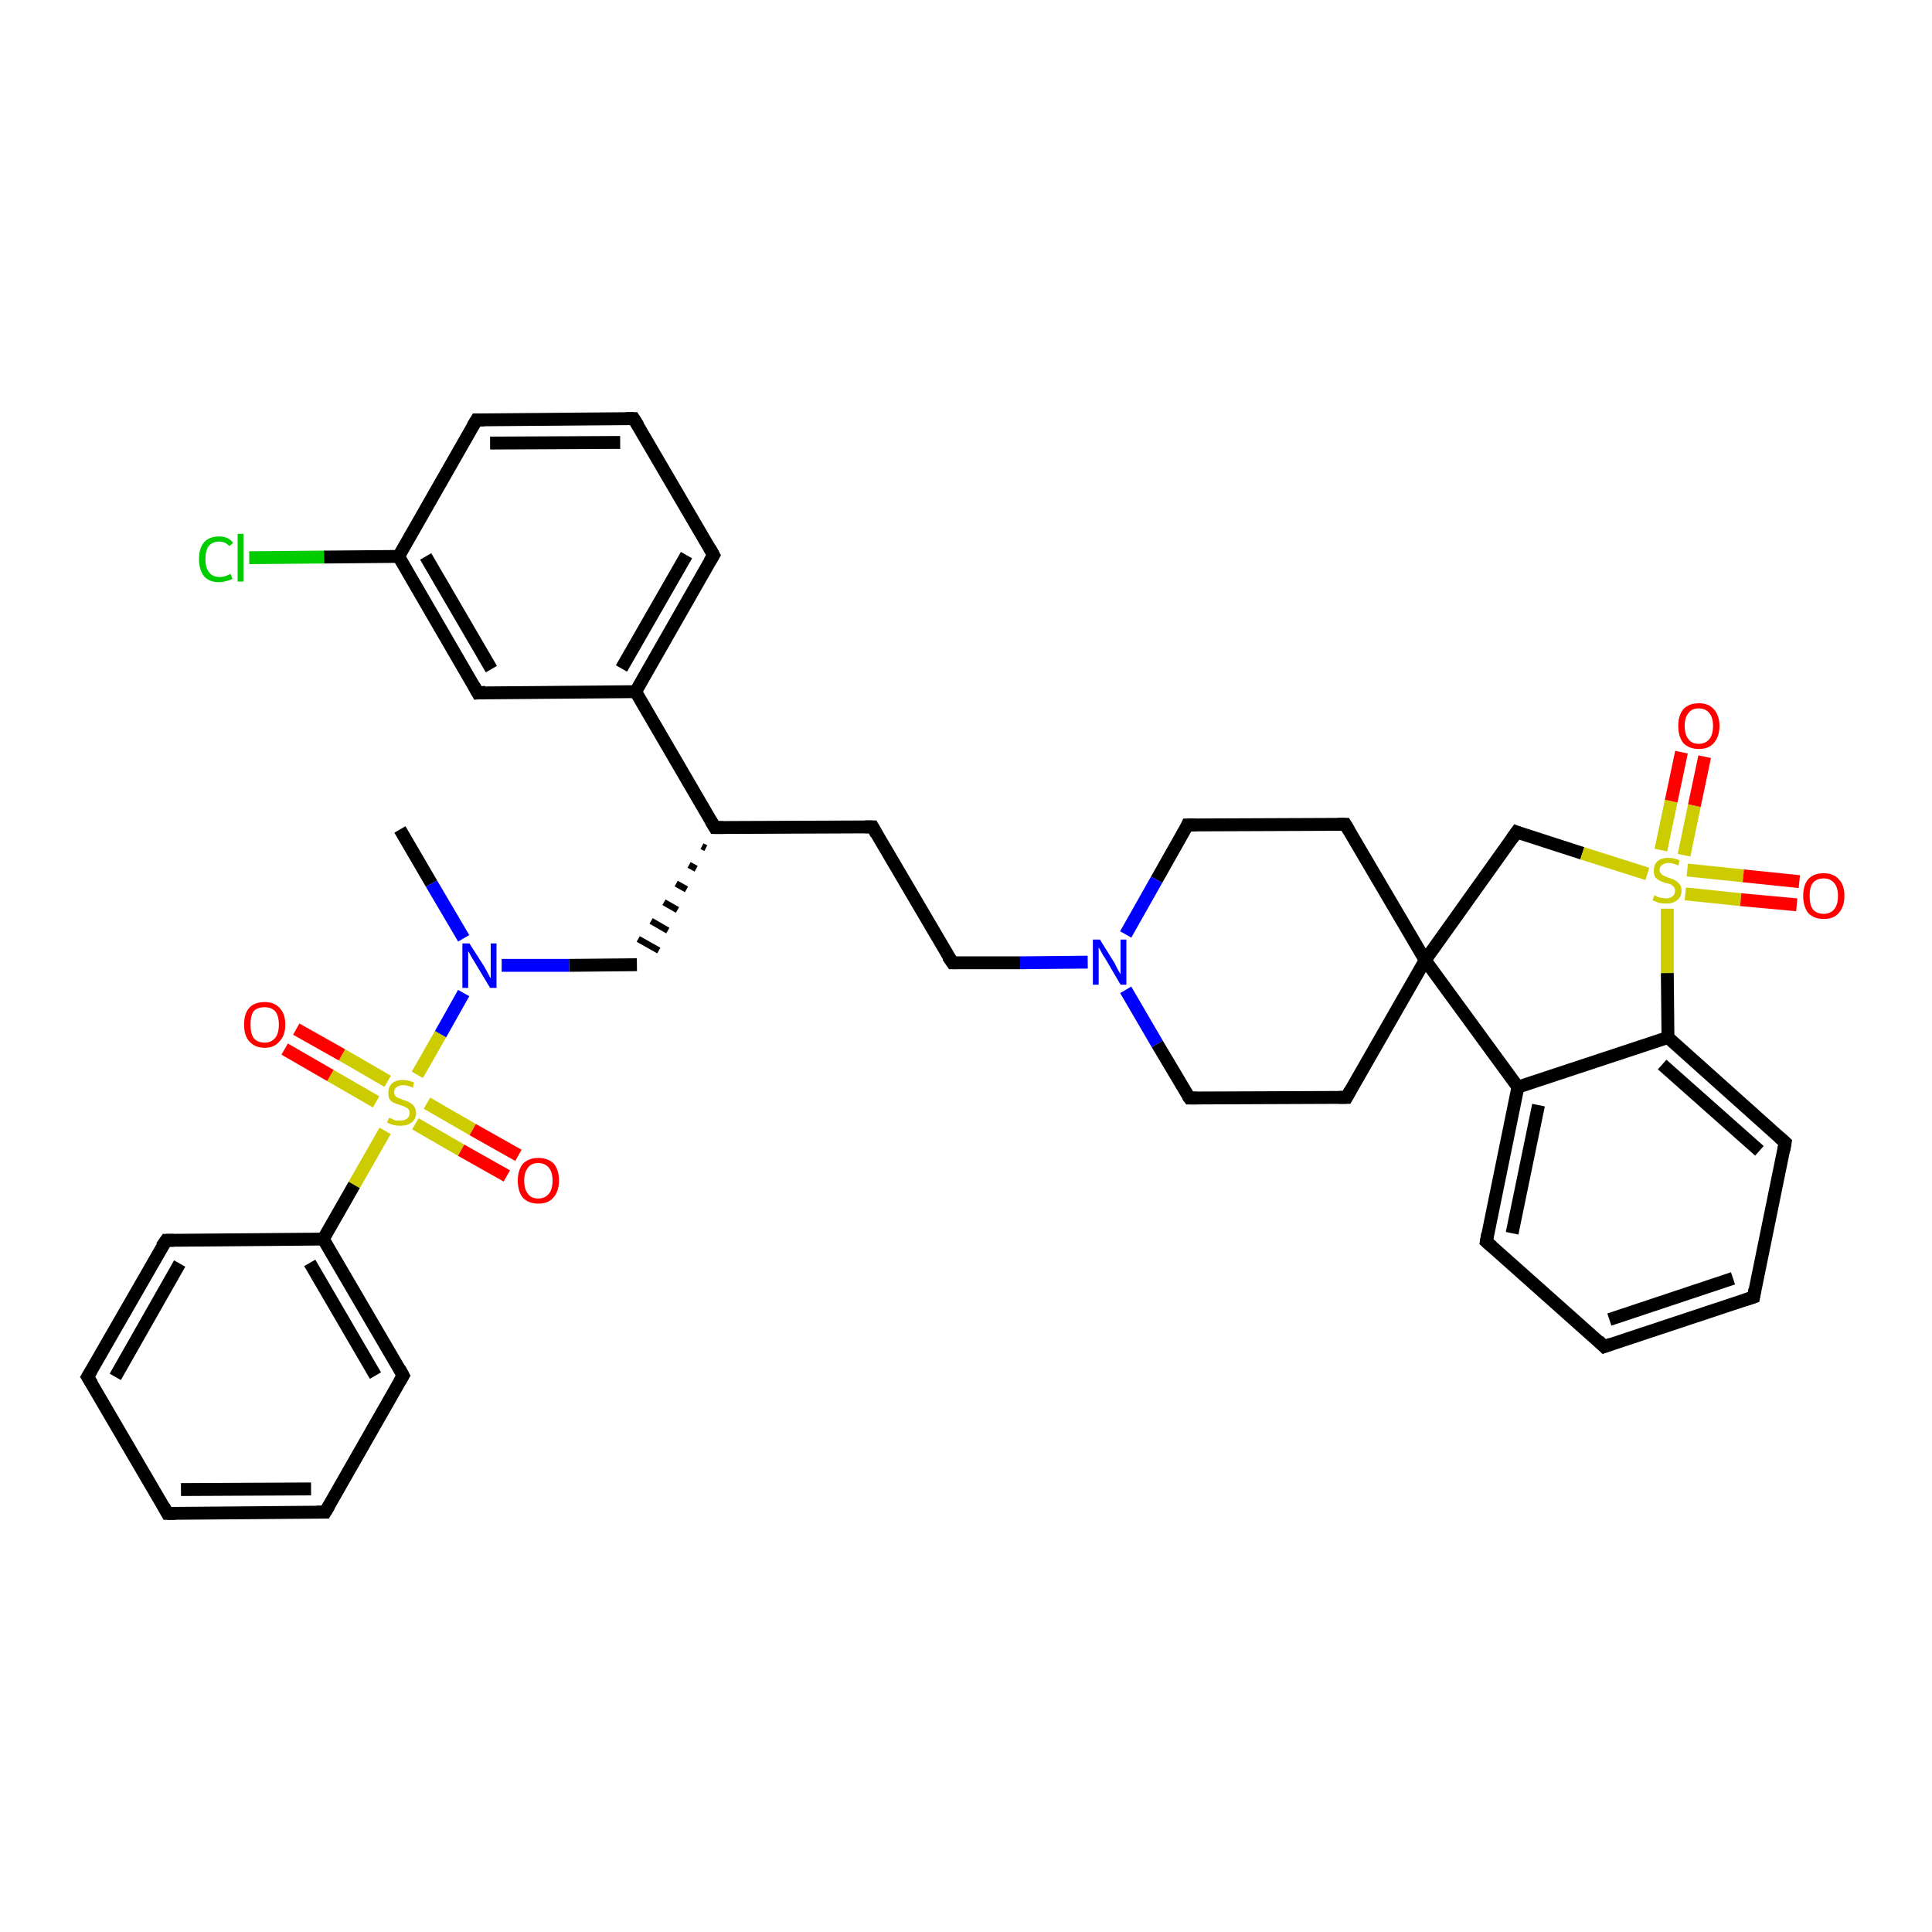 <?xml version='1.0' encoding='iso-8859-1'?>
<svg version='1.1' baseProfile='full'
              xmlns='http://www.w3.org/2000/svg'
                      xmlns:rdkit='http://www.rdkit.org/xml'
                      xmlns:xlink='http://www.w3.org/1999/xlink'
                  xml:space='preserve'
width='300px' height='300px' viewBox='0 0 300 300'>
<!-- END OF HEADER -->
<rect style='opacity:1.0;fill:#FFFFFF;stroke:none' width='300.0' height='300.0' x='0.0' y='0.0'> </rect>
<path class='bond-0 atom-0 atom-1' d='M 62.1,128.8 L 67.0,137.2' style='fill:none;fill-rule:evenodd;stroke:#000000;stroke-width:2.0px;stroke-linecap:butt;stroke-linejoin:miter;stroke-opacity:1' />
<path class='bond-0 atom-0 atom-1' d='M 67.0,137.2 L 72.0,145.7' style='fill:none;fill-rule:evenodd;stroke:#0000FF;stroke-width:2.0px;stroke-linecap:butt;stroke-linejoin:miter;stroke-opacity:1' />
<path class='bond-1 atom-1 atom-2' d='M 77.9,149.9 L 88.4,149.9' style='fill:none;fill-rule:evenodd;stroke:#0000FF;stroke-width:2.0px;stroke-linecap:butt;stroke-linejoin:miter;stroke-opacity:1' />
<path class='bond-1 atom-1 atom-2' d='M 88.4,149.9 L 98.9,149.8' style='fill:none;fill-rule:evenodd;stroke:#000000;stroke-width:2.0px;stroke-linecap:butt;stroke-linejoin:miter;stroke-opacity:1' />
<path class='bond-2 atom-3 atom-2' d='M 109.0,131.4 L 109.6,131.7' style='fill:none;fill-rule:evenodd;stroke:#000000;stroke-width:1.0px;stroke-linecap:butt;stroke-linejoin:miter;stroke-opacity:1' />
<path class='bond-2 atom-3 atom-2' d='M 107.0,134.3 L 108.1,134.9' style='fill:none;fill-rule:evenodd;stroke:#000000;stroke-width:1.0px;stroke-linecap:butt;stroke-linejoin:miter;stroke-opacity:1' />
<path class='bond-2 atom-3 atom-2' d='M 105.0,137.2 L 106.6,138.1' style='fill:none;fill-rule:evenodd;stroke:#000000;stroke-width:1.0px;stroke-linecap:butt;stroke-linejoin:miter;stroke-opacity:1' />
<path class='bond-2 atom-3 atom-2' d='M 103.1,140.1 L 105.2,141.3' style='fill:none;fill-rule:evenodd;stroke:#000000;stroke-width:1.0px;stroke-linecap:butt;stroke-linejoin:miter;stroke-opacity:1' />
<path class='bond-2 atom-3 atom-2' d='M 101.1,143.0 L 103.7,144.5' style='fill:none;fill-rule:evenodd;stroke:#000000;stroke-width:1.0px;stroke-linecap:butt;stroke-linejoin:miter;stroke-opacity:1' />
<path class='bond-2 atom-3 atom-2' d='M 99.1,145.8 L 102.3,147.6' style='fill:none;fill-rule:evenodd;stroke:#000000;stroke-width:1.0px;stroke-linecap:butt;stroke-linejoin:miter;stroke-opacity:1' />
<path class='bond-3 atom-3 atom-4' d='M 111.0,128.5 L 135.5,128.4' style='fill:none;fill-rule:evenodd;stroke:#000000;stroke-width:2.0px;stroke-linecap:butt;stroke-linejoin:miter;stroke-opacity:1' />
<path class='bond-4 atom-4 atom-5' d='M 135.5,128.4 L 147.9,149.5' style='fill:none;fill-rule:evenodd;stroke:#000000;stroke-width:2.0px;stroke-linecap:butt;stroke-linejoin:miter;stroke-opacity:1' />
<path class='bond-5 atom-5 atom-6' d='M 147.9,149.5 L 158.4,149.5' style='fill:none;fill-rule:evenodd;stroke:#000000;stroke-width:2.0px;stroke-linecap:butt;stroke-linejoin:miter;stroke-opacity:1' />
<path class='bond-5 atom-5 atom-6' d='M 158.4,149.5 L 168.9,149.4' style='fill:none;fill-rule:evenodd;stroke:#0000FF;stroke-width:2.0px;stroke-linecap:butt;stroke-linejoin:miter;stroke-opacity:1' />
<path class='bond-6 atom-6 atom-7' d='M 174.8,153.7 L 179.7,162.1' style='fill:none;fill-rule:evenodd;stroke:#0000FF;stroke-width:2.0px;stroke-linecap:butt;stroke-linejoin:miter;stroke-opacity:1' />
<path class='bond-6 atom-6 atom-7' d='M 179.7,162.1 L 184.7,170.5' style='fill:none;fill-rule:evenodd;stroke:#000000;stroke-width:2.0px;stroke-linecap:butt;stroke-linejoin:miter;stroke-opacity:1' />
<path class='bond-7 atom-7 atom-8' d='M 184.7,170.5 L 209.1,170.4' style='fill:none;fill-rule:evenodd;stroke:#000000;stroke-width:2.0px;stroke-linecap:butt;stroke-linejoin:miter;stroke-opacity:1' />
<path class='bond-8 atom-8 atom-9' d='M 209.1,170.4 L 221.3,149.1' style='fill:none;fill-rule:evenodd;stroke:#000000;stroke-width:2.0px;stroke-linecap:butt;stroke-linejoin:miter;stroke-opacity:1' />
<path class='bond-9 atom-9 atom-10' d='M 221.3,149.1 L 235.5,129.2' style='fill:none;fill-rule:evenodd;stroke:#000000;stroke-width:2.0px;stroke-linecap:butt;stroke-linejoin:miter;stroke-opacity:1' />
<path class='bond-10 atom-10 atom-11' d='M 235.5,129.2 L 245.7,132.5' style='fill:none;fill-rule:evenodd;stroke:#000000;stroke-width:2.0px;stroke-linecap:butt;stroke-linejoin:miter;stroke-opacity:1' />
<path class='bond-10 atom-10 atom-11' d='M 245.7,132.5 L 255.8,135.7' style='fill:none;fill-rule:evenodd;stroke:#CCCC00;stroke-width:2.0px;stroke-linecap:butt;stroke-linejoin:miter;stroke-opacity:1' />
<path class='bond-11 atom-11 atom-12' d='M 261.5,132.8 L 263.1,125.1' style='fill:none;fill-rule:evenodd;stroke:#CCCC00;stroke-width:2.0px;stroke-linecap:butt;stroke-linejoin:miter;stroke-opacity:1' />
<path class='bond-11 atom-11 atom-12' d='M 263.1,125.1 L 264.7,117.5' style='fill:none;fill-rule:evenodd;stroke:#FF0000;stroke-width:2.0px;stroke-linecap:butt;stroke-linejoin:miter;stroke-opacity:1' />
<path class='bond-11 atom-11 atom-12' d='M 257.9,132.0 L 259.5,124.4' style='fill:none;fill-rule:evenodd;stroke:#CCCC00;stroke-width:2.0px;stroke-linecap:butt;stroke-linejoin:miter;stroke-opacity:1' />
<path class='bond-11 atom-11 atom-12' d='M 259.5,124.4 L 261.1,116.8' style='fill:none;fill-rule:evenodd;stroke:#FF0000;stroke-width:2.0px;stroke-linecap:butt;stroke-linejoin:miter;stroke-opacity:1' />
<path class='bond-12 atom-11 atom-13' d='M 261.7,138.8 L 270.3,139.7' style='fill:none;fill-rule:evenodd;stroke:#CCCC00;stroke-width:2.0px;stroke-linecap:butt;stroke-linejoin:miter;stroke-opacity:1' />
<path class='bond-12 atom-11 atom-13' d='M 270.3,139.7 L 279.0,140.5' style='fill:none;fill-rule:evenodd;stroke:#FF0000;stroke-width:2.0px;stroke-linecap:butt;stroke-linejoin:miter;stroke-opacity:1' />
<path class='bond-12 atom-11 atom-13' d='M 262.0,135.1 L 270.7,136.0' style='fill:none;fill-rule:evenodd;stroke:#CCCC00;stroke-width:2.0px;stroke-linecap:butt;stroke-linejoin:miter;stroke-opacity:1' />
<path class='bond-12 atom-11 atom-13' d='M 270.7,136.0 L 279.4,136.9' style='fill:none;fill-rule:evenodd;stroke:#FF0000;stroke-width:2.0px;stroke-linecap:butt;stroke-linejoin:miter;stroke-opacity:1' />
<path class='bond-13 atom-11 atom-14' d='M 258.9,141.1 L 258.9,151.1' style='fill:none;fill-rule:evenodd;stroke:#CCCC00;stroke-width:2.0px;stroke-linecap:butt;stroke-linejoin:miter;stroke-opacity:1' />
<path class='bond-13 atom-11 atom-14' d='M 258.9,151.1 L 259.0,161.1' style='fill:none;fill-rule:evenodd;stroke:#000000;stroke-width:2.0px;stroke-linecap:butt;stroke-linejoin:miter;stroke-opacity:1' />
<path class='bond-14 atom-14 atom-15' d='M 259.0,161.1 L 277.2,177.4' style='fill:none;fill-rule:evenodd;stroke:#000000;stroke-width:2.0px;stroke-linecap:butt;stroke-linejoin:miter;stroke-opacity:1' />
<path class='bond-14 atom-14 atom-15' d='M 258.1,165.3 L 273.2,178.7' style='fill:none;fill-rule:evenodd;stroke:#000000;stroke-width:2.0px;stroke-linecap:butt;stroke-linejoin:miter;stroke-opacity:1' />
<path class='bond-15 atom-15 atom-16' d='M 277.2,177.4 L 272.3,201.4' style='fill:none;fill-rule:evenodd;stroke:#000000;stroke-width:2.0px;stroke-linecap:butt;stroke-linejoin:miter;stroke-opacity:1' />
<path class='bond-16 atom-16 atom-17' d='M 272.3,201.4 L 249.1,209.1' style='fill:none;fill-rule:evenodd;stroke:#000000;stroke-width:2.0px;stroke-linecap:butt;stroke-linejoin:miter;stroke-opacity:1' />
<path class='bond-16 atom-16 atom-17' d='M 269.1,198.5 L 249.9,204.9' style='fill:none;fill-rule:evenodd;stroke:#000000;stroke-width:2.0px;stroke-linecap:butt;stroke-linejoin:miter;stroke-opacity:1' />
<path class='bond-17 atom-17 atom-18' d='M 249.1,209.1 L 230.8,192.8' style='fill:none;fill-rule:evenodd;stroke:#000000;stroke-width:2.0px;stroke-linecap:butt;stroke-linejoin:miter;stroke-opacity:1' />
<path class='bond-18 atom-18 atom-19' d='M 230.8,192.8 L 235.7,168.8' style='fill:none;fill-rule:evenodd;stroke:#000000;stroke-width:2.0px;stroke-linecap:butt;stroke-linejoin:miter;stroke-opacity:1' />
<path class='bond-18 atom-18 atom-19' d='M 234.8,191.5 L 238.9,171.6' style='fill:none;fill-rule:evenodd;stroke:#000000;stroke-width:2.0px;stroke-linecap:butt;stroke-linejoin:miter;stroke-opacity:1' />
<path class='bond-19 atom-9 atom-20' d='M 221.3,149.1 L 208.9,128.0' style='fill:none;fill-rule:evenodd;stroke:#000000;stroke-width:2.0px;stroke-linecap:butt;stroke-linejoin:miter;stroke-opacity:1' />
<path class='bond-20 atom-20 atom-21' d='M 208.9,128.0 L 184.4,128.1' style='fill:none;fill-rule:evenodd;stroke:#000000;stroke-width:2.0px;stroke-linecap:butt;stroke-linejoin:miter;stroke-opacity:1' />
<path class='bond-21 atom-3 atom-22' d='M 111.0,128.5 L 98.7,107.4' style='fill:none;fill-rule:evenodd;stroke:#000000;stroke-width:2.0px;stroke-linecap:butt;stroke-linejoin:miter;stroke-opacity:1' />
<path class='bond-22 atom-22 atom-23' d='M 98.7,107.4 L 110.8,86.2' style='fill:none;fill-rule:evenodd;stroke:#000000;stroke-width:2.0px;stroke-linecap:butt;stroke-linejoin:miter;stroke-opacity:1' />
<path class='bond-22 atom-22 atom-23' d='M 96.5,103.8 L 106.6,86.2' style='fill:none;fill-rule:evenodd;stroke:#000000;stroke-width:2.0px;stroke-linecap:butt;stroke-linejoin:miter;stroke-opacity:1' />
<path class='bond-23 atom-23 atom-24' d='M 110.8,86.2 L 98.4,65.0' style='fill:none;fill-rule:evenodd;stroke:#000000;stroke-width:2.0px;stroke-linecap:butt;stroke-linejoin:miter;stroke-opacity:1' />
<path class='bond-24 atom-24 atom-25' d='M 98.4,65.0 L 74.0,65.2' style='fill:none;fill-rule:evenodd;stroke:#000000;stroke-width:2.0px;stroke-linecap:butt;stroke-linejoin:miter;stroke-opacity:1' />
<path class='bond-24 atom-24 atom-25' d='M 96.3,68.7 L 76.1,68.8' style='fill:none;fill-rule:evenodd;stroke:#000000;stroke-width:2.0px;stroke-linecap:butt;stroke-linejoin:miter;stroke-opacity:1' />
<path class='bond-25 atom-25 atom-26' d='M 74.0,65.2 L 61.9,86.4' style='fill:none;fill-rule:evenodd;stroke:#000000;stroke-width:2.0px;stroke-linecap:butt;stroke-linejoin:miter;stroke-opacity:1' />
<path class='bond-26 atom-26 atom-27' d='M 61.9,86.4 L 50.3,86.5' style='fill:none;fill-rule:evenodd;stroke:#000000;stroke-width:2.0px;stroke-linecap:butt;stroke-linejoin:miter;stroke-opacity:1' />
<path class='bond-26 atom-26 atom-27' d='M 50.3,86.5 L 38.7,86.6' style='fill:none;fill-rule:evenodd;stroke:#00CC00;stroke-width:2.0px;stroke-linecap:butt;stroke-linejoin:miter;stroke-opacity:1' />
<path class='bond-27 atom-26 atom-28' d='M 61.9,86.4 L 74.2,107.6' style='fill:none;fill-rule:evenodd;stroke:#000000;stroke-width:2.0px;stroke-linecap:butt;stroke-linejoin:miter;stroke-opacity:1' />
<path class='bond-27 atom-26 atom-28' d='M 66.1,86.4 L 76.3,103.9' style='fill:none;fill-rule:evenodd;stroke:#000000;stroke-width:2.0px;stroke-linecap:butt;stroke-linejoin:miter;stroke-opacity:1' />
<path class='bond-28 atom-1 atom-29' d='M 72.0,154.2 L 68.4,160.6' style='fill:none;fill-rule:evenodd;stroke:#0000FF;stroke-width:2.0px;stroke-linecap:butt;stroke-linejoin:miter;stroke-opacity:1' />
<path class='bond-28 atom-1 atom-29' d='M 68.4,160.6 L 64.8,166.9' style='fill:none;fill-rule:evenodd;stroke:#CCCC00;stroke-width:2.0px;stroke-linecap:butt;stroke-linejoin:miter;stroke-opacity:1' />
<path class='bond-29 atom-29 atom-30' d='M 64.5,174.5 L 71.6,178.6' style='fill:none;fill-rule:evenodd;stroke:#CCCC00;stroke-width:2.0px;stroke-linecap:butt;stroke-linejoin:miter;stroke-opacity:1' />
<path class='bond-29 atom-29 atom-30' d='M 71.6,178.6 L 78.7,182.6' style='fill:none;fill-rule:evenodd;stroke:#FF0000;stroke-width:2.0px;stroke-linecap:butt;stroke-linejoin:miter;stroke-opacity:1' />
<path class='bond-29 atom-29 atom-30' d='M 66.3,171.3 L 73.4,175.4' style='fill:none;fill-rule:evenodd;stroke:#CCCC00;stroke-width:2.0px;stroke-linecap:butt;stroke-linejoin:miter;stroke-opacity:1' />
<path class='bond-29 atom-29 atom-30' d='M 73.4,175.4 L 80.5,179.4' style='fill:none;fill-rule:evenodd;stroke:#FF0000;stroke-width:2.0px;stroke-linecap:butt;stroke-linejoin:miter;stroke-opacity:1' />
<path class='bond-30 atom-29 atom-31' d='M 60.2,167.9 L 53.1,163.8' style='fill:none;fill-rule:evenodd;stroke:#CCCC00;stroke-width:2.0px;stroke-linecap:butt;stroke-linejoin:miter;stroke-opacity:1' />
<path class='bond-30 atom-29 atom-31' d='M 53.1,163.8 L 46.0,159.8' style='fill:none;fill-rule:evenodd;stroke:#FF0000;stroke-width:2.0px;stroke-linecap:butt;stroke-linejoin:miter;stroke-opacity:1' />
<path class='bond-30 atom-29 atom-31' d='M 58.4,171.1 L 51.3,167.0' style='fill:none;fill-rule:evenodd;stroke:#CCCC00;stroke-width:2.0px;stroke-linecap:butt;stroke-linejoin:miter;stroke-opacity:1' />
<path class='bond-30 atom-29 atom-31' d='M 51.3,167.0 L 44.2,162.9' style='fill:none;fill-rule:evenodd;stroke:#FF0000;stroke-width:2.0px;stroke-linecap:butt;stroke-linejoin:miter;stroke-opacity:1' />
<path class='bond-31 atom-29 atom-32' d='M 59.8,175.6 L 55.0,184.0' style='fill:none;fill-rule:evenodd;stroke:#CCCC00;stroke-width:2.0px;stroke-linecap:butt;stroke-linejoin:miter;stroke-opacity:1' />
<path class='bond-31 atom-29 atom-32' d='M 55.0,184.0 L 50.2,192.4' style='fill:none;fill-rule:evenodd;stroke:#000000;stroke-width:2.0px;stroke-linecap:butt;stroke-linejoin:miter;stroke-opacity:1' />
<path class='bond-32 atom-32 atom-33' d='M 50.2,192.4 L 62.6,213.6' style='fill:none;fill-rule:evenodd;stroke:#000000;stroke-width:2.0px;stroke-linecap:butt;stroke-linejoin:miter;stroke-opacity:1' />
<path class='bond-32 atom-32 atom-33' d='M 48.1,196.1 L 58.3,213.6' style='fill:none;fill-rule:evenodd;stroke:#000000;stroke-width:2.0px;stroke-linecap:butt;stroke-linejoin:miter;stroke-opacity:1' />
<path class='bond-33 atom-33 atom-34' d='M 62.6,213.6 L 50.5,234.8' style='fill:none;fill-rule:evenodd;stroke:#000000;stroke-width:2.0px;stroke-linecap:butt;stroke-linejoin:miter;stroke-opacity:1' />
<path class='bond-34 atom-34 atom-35' d='M 50.5,234.8 L 26.0,235.0' style='fill:none;fill-rule:evenodd;stroke:#000000;stroke-width:2.0px;stroke-linecap:butt;stroke-linejoin:miter;stroke-opacity:1' />
<path class='bond-34 atom-34 atom-35' d='M 48.3,231.2 L 28.1,231.3' style='fill:none;fill-rule:evenodd;stroke:#000000;stroke-width:2.0px;stroke-linecap:butt;stroke-linejoin:miter;stroke-opacity:1' />
<path class='bond-35 atom-35 atom-36' d='M 26.0,235.0 L 13.6,213.8' style='fill:none;fill-rule:evenodd;stroke:#000000;stroke-width:2.0px;stroke-linecap:butt;stroke-linejoin:miter;stroke-opacity:1' />
<path class='bond-36 atom-36 atom-37' d='M 13.6,213.8 L 25.8,192.6' style='fill:none;fill-rule:evenodd;stroke:#000000;stroke-width:2.0px;stroke-linecap:butt;stroke-linejoin:miter;stroke-opacity:1' />
<path class='bond-36 atom-36 atom-37' d='M 17.9,213.8 L 27.9,196.2' style='fill:none;fill-rule:evenodd;stroke:#000000;stroke-width:2.0px;stroke-linecap:butt;stroke-linejoin:miter;stroke-opacity:1' />
<path class='bond-37 atom-21 atom-6' d='M 184.4,128.1 L 179.6,136.6' style='fill:none;fill-rule:evenodd;stroke:#000000;stroke-width:2.0px;stroke-linecap:butt;stroke-linejoin:miter;stroke-opacity:1' />
<path class='bond-37 atom-21 atom-6' d='M 179.6,136.6 L 174.8,145.1' style='fill:none;fill-rule:evenodd;stroke:#0000FF;stroke-width:2.0px;stroke-linecap:butt;stroke-linejoin:miter;stroke-opacity:1' />
<path class='bond-38 atom-28 atom-22' d='M 74.2,107.6 L 98.7,107.4' style='fill:none;fill-rule:evenodd;stroke:#000000;stroke-width:2.0px;stroke-linecap:butt;stroke-linejoin:miter;stroke-opacity:1' />
<path class='bond-39 atom-37 atom-32' d='M 25.8,192.6 L 50.2,192.4' style='fill:none;fill-rule:evenodd;stroke:#000000;stroke-width:2.0px;stroke-linecap:butt;stroke-linejoin:miter;stroke-opacity:1' />
<path class='bond-40 atom-19 atom-9' d='M 235.7,168.8 L 221.3,149.1' style='fill:none;fill-rule:evenodd;stroke:#000000;stroke-width:2.0px;stroke-linecap:butt;stroke-linejoin:miter;stroke-opacity:1' />
<path class='bond-41 atom-19 atom-14' d='M 235.7,168.8 L 259.0,161.1' style='fill:none;fill-rule:evenodd;stroke:#000000;stroke-width:2.0px;stroke-linecap:butt;stroke-linejoin:miter;stroke-opacity:1' />
<path d='M 112.3,128.5 L 111.0,128.5 L 110.4,127.5' style='fill:none;stroke:#000000;stroke-width:2.0px;stroke-linecap:butt;stroke-linejoin:miter;stroke-opacity:1;' />
<path d='M 134.3,128.4 L 135.5,128.4 L 136.1,129.5' style='fill:none;stroke:#000000;stroke-width:2.0px;stroke-linecap:butt;stroke-linejoin:miter;stroke-opacity:1;' />
<path d='M 147.2,148.5 L 147.9,149.5 L 148.4,149.5' style='fill:none;stroke:#000000;stroke-width:2.0px;stroke-linecap:butt;stroke-linejoin:miter;stroke-opacity:1;' />
<path d='M 184.4,170.1 L 184.7,170.5 L 185.9,170.5' style='fill:none;stroke:#000000;stroke-width:2.0px;stroke-linecap:butt;stroke-linejoin:miter;stroke-opacity:1;' />
<path d='M 207.9,170.4 L 209.1,170.4 L 209.7,169.3' style='fill:none;stroke:#000000;stroke-width:2.0px;stroke-linecap:butt;stroke-linejoin:miter;stroke-opacity:1;' />
<path d='M 234.8,130.2 L 235.5,129.2 L 236.0,129.4' style='fill:none;stroke:#000000;stroke-width:2.0px;stroke-linecap:butt;stroke-linejoin:miter;stroke-opacity:1;' />
<path d='M 276.3,176.6 L 277.2,177.4 L 277.0,178.6' style='fill:none;stroke:#000000;stroke-width:2.0px;stroke-linecap:butt;stroke-linejoin:miter;stroke-opacity:1;' />
<path d='M 272.5,200.2 L 272.3,201.4 L 271.1,201.8' style='fill:none;stroke:#000000;stroke-width:2.0px;stroke-linecap:butt;stroke-linejoin:miter;stroke-opacity:1;' />
<path d='M 250.2,208.7 L 249.1,209.1 L 248.2,208.2' style='fill:none;stroke:#000000;stroke-width:2.0px;stroke-linecap:butt;stroke-linejoin:miter;stroke-opacity:1;' />
<path d='M 231.7,193.6 L 230.8,192.8 L 231.0,191.6' style='fill:none;stroke:#000000;stroke-width:2.0px;stroke-linecap:butt;stroke-linejoin:miter;stroke-opacity:1;' />
<path d='M 209.5,129.0 L 208.9,128.0 L 207.7,128.0' style='fill:none;stroke:#000000;stroke-width:2.0px;stroke-linecap:butt;stroke-linejoin:miter;stroke-opacity:1;' />
<path d='M 185.7,128.1 L 184.4,128.1 L 184.2,128.6' style='fill:none;stroke:#000000;stroke-width:2.0px;stroke-linecap:butt;stroke-linejoin:miter;stroke-opacity:1;' />
<path d='M 110.2,87.2 L 110.8,86.2 L 110.2,85.1' style='fill:none;stroke:#000000;stroke-width:2.0px;stroke-linecap:butt;stroke-linejoin:miter;stroke-opacity:1;' />
<path d='M 99.1,66.1 L 98.4,65.0 L 97.2,65.0' style='fill:none;stroke:#000000;stroke-width:2.0px;stroke-linecap:butt;stroke-linejoin:miter;stroke-opacity:1;' />
<path d='M 75.2,65.2 L 74.0,65.2 L 73.4,66.2' style='fill:none;stroke:#000000;stroke-width:2.0px;stroke-linecap:butt;stroke-linejoin:miter;stroke-opacity:1;' />
<path d='M 73.6,106.5 L 74.2,107.6 L 75.4,107.5' style='fill:none;stroke:#000000;stroke-width:2.0px;stroke-linecap:butt;stroke-linejoin:miter;stroke-opacity:1;' />
<path d='M 62.0,212.5 L 62.6,213.6 L 62.0,214.6' style='fill:none;stroke:#000000;stroke-width:2.0px;stroke-linecap:butt;stroke-linejoin:miter;stroke-opacity:1;' />
<path d='M 51.1,233.8 L 50.5,234.8 L 49.2,234.8' style='fill:none;stroke:#000000;stroke-width:2.0px;stroke-linecap:butt;stroke-linejoin:miter;stroke-opacity:1;' />
<path d='M 27.2,235.0 L 26.0,235.0 L 25.4,233.9' style='fill:none;stroke:#000000;stroke-width:2.0px;stroke-linecap:butt;stroke-linejoin:miter;stroke-opacity:1;' />
<path d='M 14.3,214.9 L 13.6,213.8 L 14.2,212.8' style='fill:none;stroke:#000000;stroke-width:2.0px;stroke-linecap:butt;stroke-linejoin:miter;stroke-opacity:1;' />
<path d='M 25.1,193.6 L 25.8,192.6 L 27.0,192.6' style='fill:none;stroke:#000000;stroke-width:2.0px;stroke-linecap:butt;stroke-linejoin:miter;stroke-opacity:1;' />
<path class='atom-1' d='M 72.9 146.5
L 75.2 150.1
Q 75.4 150.5, 75.8 151.2
Q 76.1 151.8, 76.2 151.9
L 76.2 146.5
L 77.1 146.5
L 77.1 153.4
L 76.1 153.4
L 73.7 149.4
Q 73.4 148.9, 73.1 148.4
Q 72.8 147.8, 72.7 147.7
L 72.7 153.4
L 71.8 153.4
L 71.8 146.5
L 72.9 146.5
' fill='#0000FF'/>
<path class='atom-6' d='M 170.8 145.9
L 173.1 149.6
Q 173.3 150.0, 173.6 150.6
Q 174.0 151.3, 174.0 151.3
L 174.0 145.9
L 174.9 145.9
L 174.9 152.9
L 174.0 152.9
L 171.6 148.8
Q 171.3 148.4, 171.0 147.8
Q 170.7 147.3, 170.6 147.1
L 170.6 152.9
L 169.7 152.9
L 169.7 145.9
L 170.8 145.9
' fill='#0000FF'/>
<path class='atom-11' d='M 256.9 139.0
Q 257.0 139.1, 257.3 139.2
Q 257.6 139.4, 258.0 139.4
Q 258.3 139.5, 258.7 139.5
Q 259.3 139.5, 259.7 139.2
Q 260.1 138.9, 260.1 138.3
Q 260.1 137.9, 259.9 137.7
Q 259.7 137.5, 259.4 137.3
Q 259.1 137.2, 258.6 137.1
Q 258.0 136.9, 257.6 136.7
Q 257.3 136.5, 257.0 136.2
Q 256.8 135.8, 256.8 135.2
Q 256.8 134.3, 257.3 133.8
Q 257.9 133.2, 259.1 133.2
Q 259.9 133.2, 260.8 133.6
L 260.6 134.4
Q 259.8 134.0, 259.1 134.0
Q 258.5 134.0, 258.1 134.3
Q 257.7 134.6, 257.7 135.0
Q 257.7 135.4, 257.9 135.6
Q 258.1 135.9, 258.4 136.0
Q 258.7 136.1, 259.1 136.3
Q 259.8 136.5, 260.1 136.7
Q 260.5 136.9, 260.8 137.3
Q 261.1 137.6, 261.1 138.3
Q 261.1 139.3, 260.4 139.8
Q 259.8 140.3, 258.7 140.3
Q 258.1 140.3, 257.6 140.2
Q 257.2 140.0, 256.6 139.8
L 256.9 139.0
' fill='#CCCC00'/>
<path class='atom-12' d='M 260.6 112.7
Q 260.6 111.1, 261.4 110.1
Q 262.3 109.2, 263.8 109.2
Q 265.3 109.2, 266.1 110.1
Q 267.0 111.1, 267.0 112.7
Q 267.0 114.4, 266.1 115.4
Q 265.3 116.3, 263.8 116.3
Q 262.3 116.3, 261.4 115.4
Q 260.6 114.4, 260.6 112.7
M 263.8 115.5
Q 264.8 115.5, 265.4 114.8
Q 266.0 114.1, 266.0 112.7
Q 266.0 111.4, 265.4 110.7
Q 264.8 110.0, 263.8 110.0
Q 262.7 110.0, 262.2 110.7
Q 261.6 111.4, 261.6 112.7
Q 261.6 114.1, 262.2 114.8
Q 262.7 115.5, 263.8 115.5
' fill='#FF0000'/>
<path class='atom-13' d='M 280.0 139.1
Q 280.0 137.4, 280.8 136.5
Q 281.6 135.6, 283.2 135.6
Q 284.7 135.6, 285.5 136.5
Q 286.4 137.4, 286.4 139.1
Q 286.4 140.8, 285.5 141.8
Q 284.7 142.7, 283.2 142.7
Q 281.7 142.7, 280.8 141.8
Q 280.0 140.8, 280.0 139.1
M 283.2 141.9
Q 284.2 141.9, 284.8 141.2
Q 285.4 140.5, 285.4 139.1
Q 285.4 137.8, 284.8 137.1
Q 284.2 136.4, 283.2 136.4
Q 282.1 136.4, 281.5 137.1
Q 281.0 137.7, 281.0 139.1
Q 281.0 140.5, 281.5 141.2
Q 282.1 141.9, 283.2 141.9
' fill='#FF0000'/>
<path class='atom-27' d='M 30.9 86.8
Q 30.9 85.1, 31.7 84.2
Q 32.5 83.3, 34.0 83.3
Q 35.5 83.3, 36.2 84.3
L 35.6 84.8
Q 35.0 84.1, 34.0 84.1
Q 33.0 84.1, 32.4 84.8
Q 31.9 85.5, 31.9 86.8
Q 31.9 88.2, 32.5 88.9
Q 33.0 89.6, 34.2 89.6
Q 34.9 89.6, 35.8 89.1
L 36.1 89.9
Q 35.7 90.1, 35.2 90.2
Q 34.6 90.4, 34.0 90.4
Q 32.5 90.4, 31.7 89.5
Q 30.9 88.5, 30.9 86.8
' fill='#00CC00'/>
<path class='atom-27' d='M 36.9 82.9
L 37.8 82.9
L 37.8 90.3
L 36.9 90.3
L 36.9 82.9
' fill='#00CC00'/>
<path class='atom-29' d='M 60.4 173.6
Q 60.5 173.6, 60.8 173.7
Q 61.1 173.9, 61.5 174.0
Q 61.8 174.0, 62.2 174.0
Q 62.8 174.0, 63.2 173.7
Q 63.6 173.4, 63.6 172.8
Q 63.6 172.5, 63.4 172.2
Q 63.2 172.0, 62.9 171.9
Q 62.6 171.7, 62.1 171.6
Q 61.5 171.4, 61.1 171.2
Q 60.8 171.1, 60.5 170.7
Q 60.3 170.3, 60.3 169.7
Q 60.3 168.8, 60.8 168.3
Q 61.4 167.7, 62.6 167.7
Q 63.4 167.7, 64.3 168.1
L 64.1 168.9
Q 63.3 168.5, 62.6 168.5
Q 62.0 168.5, 61.6 168.8
Q 61.2 169.1, 61.2 169.6
Q 61.2 169.9, 61.4 170.2
Q 61.6 170.4, 61.9 170.5
Q 62.2 170.6, 62.6 170.8
Q 63.3 171.0, 63.6 171.2
Q 64.0 171.4, 64.3 171.8
Q 64.6 172.2, 64.6 172.8
Q 64.6 173.8, 63.9 174.3
Q 63.3 174.8, 62.2 174.8
Q 61.6 174.8, 61.1 174.7
Q 60.7 174.6, 60.1 174.3
L 60.4 173.6
' fill='#CCCC00'/>
<path class='atom-30' d='M 80.4 183.3
Q 80.4 181.7, 81.2 180.7
Q 82.1 179.8, 83.6 179.8
Q 85.1 179.8, 86.0 180.7
Q 86.8 181.7, 86.8 183.3
Q 86.8 185.0, 85.9 186.0
Q 85.1 186.9, 83.6 186.9
Q 82.1 186.9, 81.2 186.0
Q 80.4 185.0, 80.4 183.3
M 83.6 186.1
Q 84.6 186.1, 85.2 185.4
Q 85.8 184.7, 85.8 183.3
Q 85.8 182.0, 85.2 181.3
Q 84.6 180.6, 83.6 180.6
Q 82.5 180.6, 82.0 181.3
Q 81.4 182.0, 81.4 183.3
Q 81.4 184.7, 82.0 185.4
Q 82.5 186.1, 83.6 186.1
' fill='#FF0000'/>
<path class='atom-31' d='M 37.9 159.1
Q 37.9 157.4, 38.7 156.5
Q 39.5 155.6, 41.1 155.6
Q 42.6 155.6, 43.4 156.5
Q 44.3 157.4, 44.3 159.1
Q 44.3 160.8, 43.4 161.7
Q 42.6 162.7, 41.1 162.7
Q 39.6 162.7, 38.7 161.7
Q 37.9 160.8, 37.9 159.1
M 41.1 161.9
Q 42.1 161.9, 42.7 161.2
Q 43.3 160.5, 43.3 159.1
Q 43.3 157.7, 42.7 157.0
Q 42.1 156.4, 41.1 156.4
Q 40.0 156.4, 39.4 157.0
Q 38.9 157.7, 38.9 159.1
Q 38.9 160.5, 39.4 161.2
Q 40.0 161.9, 41.1 161.9
' fill='#FF0000'/>
</svg>
